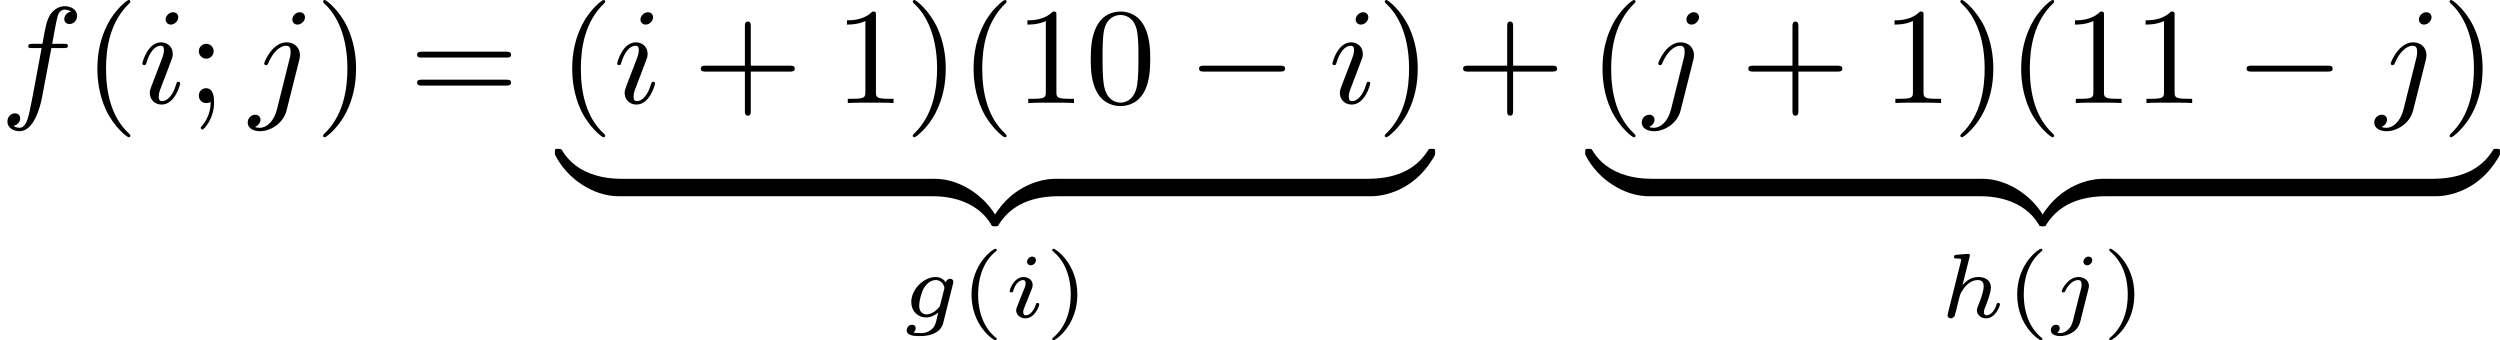 <?xml version='1.0' encoding='UTF-8'?>
<!-- This file was generated by dvisvgm 2.13.3 -->
<svg version='1.1' xmlns='http://www.w3.org/2000/svg' xmlns:xlink='http://www.w3.org/1999/xlink' width='326.269pt' height='44.413pt' viewBox='165.857 1003.109 326.269 44.413'>
<defs>
<path id='g7-40' d='M2.379 1.351C1.722 .849 1.184-.096 1.184-1.494C1.184-2.875 1.71-3.832 2.379-4.34C2.379-4.346 2.397-4.37 2.397-4.4C2.397-4.435 2.373-4.483 2.301-4.483C2.194-4.483 .753-3.545 .753-1.494C.753 .55 2.188 1.494 2.301 1.494C2.373 1.494 2.397 1.447 2.397 1.411C2.397 1.381 2.379 1.357 2.379 1.351Z'/>
<path id='g7-41' d='M2.116-1.494C2.116-3.539 .681-4.483 .568-4.483C.496-4.483 .478-4.429 .478-4.4C.478-4.364 .484-4.358 .592-4.262C1.13-3.802 1.686-2.917 1.686-1.494C1.686-.227 1.243 .723 .568 1.291C.484 1.369 .478 1.375 .478 1.411C.478 1.441 .496 1.494 .568 1.494C.675 1.494 2.116 .556 2.116-1.494Z'/>
<path id='g5-103' d='M3.389-2.182C3.413-2.277 3.413-2.307 3.413-2.325C3.413-2.457 3.312-2.523 3.204-2.523C3.102-2.523 2.959-2.451 2.923-2.283C2.857-2.385 2.654-2.636 2.26-2.636C1.459-2.636 .669-1.817 .669-1.004C.669-.412 1.082 0 1.644 0C1.955 0 2.236-.155 2.433-.323L2.301 .215C2.236 .46 2.194 .628 1.949 .813C1.674 1.022 1.435 1.022 1.255 1.022C.992 1.022 .915 1.01 .801 .986C.933 .903 .956 .771 .956 .711C.956 .52 .801 .478 .717 .478C.526 .478 .371 .646 .371 .843C.371 1.219 .938 1.219 1.261 1.219C2.044 1.219 2.612 .921 2.75 .371L3.389-2.182ZM2.558-.831C2.529-.729 2.529-.717 2.445-.622C2.23-.371 1.931-.197 1.662-.197C1.441-.197 1.184-.335 1.184-.777C1.184-1.04 1.321-1.638 1.506-1.937C1.728-2.289 2.026-2.439 2.26-2.439C2.708-2.439 2.833-1.997 2.833-1.937C2.833-1.907 2.821-1.871 2.815-1.841L2.558-.831Z'/>
<path id='g5-104' d='M1.991-3.969C1.997-3.993 2.008-4.029 2.008-4.059C2.008-4.154 1.889-4.148 1.817-4.142L1.148-4.089C1.046-4.083 .968-4.077 .968-3.939C.968-3.844 1.046-3.844 1.136-3.844C1.315-3.844 1.357-3.832 1.435-3.802C1.435-3.73 1.435-3.718 1.411-3.622L.574-.281C.55-.185 .55-.155 .55-.143C.55 .006 .669 .06 .759 .06C.819 .06 .927 .036 1.004-.078C1.022-.12 1.076-.317 1.106-.442C1.136-.556 1.201-.831 1.237-.98C1.279-1.136 1.309-1.243 1.339-1.381C1.363-1.47 1.393-1.578 1.56-1.823C1.757-2.11 2.068-2.439 2.529-2.439C2.905-2.439 2.905-2.128 2.905-2.02C2.905-1.668 2.654-1.034 2.54-.759C2.505-.658 2.463-.562 2.463-.46C2.463-.155 2.738 .06 3.067 .06C3.67 .06 3.969-.729 3.969-.861C3.969-.873 3.963-.944 3.856-.944C3.772-.944 3.766-.915 3.73-.801C3.634-.49 3.389-.137 3.084-.137C2.971-.137 2.923-.227 2.923-.353C2.923-.472 2.965-.574 3.019-.699C3.108-.933 3.377-1.608 3.377-1.943C3.377-2.415 3.037-2.636 2.552-2.636C2.08-2.636 1.763-2.379 1.524-2.11L1.991-3.969Z'/>
<path id='g5-105' d='M2.08-3.73C2.08-3.873 1.973-3.969 1.835-3.969C1.674-3.969 1.5-3.814 1.5-3.64C1.5-3.491 1.608-3.401 1.739-3.401C1.931-3.401 2.08-3.581 2.08-3.73ZM1.722-1.644C1.745-1.704 1.799-1.847 1.823-1.901C1.841-1.955 1.865-2.014 1.865-2.116C1.865-2.451 1.566-2.636 1.267-2.636C.658-2.636 .365-1.847 .365-1.716C.365-1.686 .389-1.632 .472-1.632S.574-1.668 .592-1.722C.759-2.301 1.076-2.439 1.243-2.439C1.363-2.439 1.405-2.361 1.405-2.224C1.405-2.104 1.369-2.014 1.357-1.973L1.046-1.207C.974-1.034 .974-1.022 .897-.819C.819-.64 .789-.562 .789-.46C.789-.155 1.064 .06 1.393 .06C1.997 .06 2.295-.729 2.295-.861C2.295-.873 2.289-.944 2.182-.944C2.098-.944 2.092-.915 2.056-.801C1.961-.496 1.716-.137 1.411-.137C1.303-.137 1.249-.209 1.249-.353C1.249-.472 1.285-.562 1.363-.747L1.722-1.644Z'/>
<path id='g5-106' d='M2.774-3.73C2.774-3.909 2.63-3.969 2.534-3.969C2.343-3.969 2.194-3.784 2.194-3.64C2.194-3.515 2.289-3.401 2.439-3.401C2.594-3.401 2.774-3.551 2.774-3.73ZM1.5 .269C1.387 .717 1.034 1.022 .687 1.022C.669 1.022 .502 1.016 .502 .992C.502 .986 .52 .974 .52 .968C.61 .897 .652 .801 .652 .711C.652 .52 .496 .478 .412 .478C.251 .478 .072 .61 .072 .831C.072 1.148 .448 1.219 .693 1.219C1.094 1.219 1.811 .992 1.991 .275L2.529-1.865C2.54-1.925 2.558-1.979 2.558-2.062C2.558-2.397 2.26-2.636 1.877-2.636C1.201-2.636 .783-1.829 .783-1.716C.783-1.68 .807-1.632 .891-1.632S.98-1.656 1.022-1.739C1.196-2.128 1.53-2.439 1.859-2.439C2.038-2.439 2.08-2.289 2.08-2.14C2.08-2.062 2.068-1.979 2.062-1.961L1.5 .269Z'/>
<path id='g9-40' d='M3.058 2.134C3.058 2.089 3.031 2.062 2.977 2C1.82 .941 1.47-.672 1.47-2.242C1.47-3.631 1.739-5.317 3.004-6.519C3.04-6.554 3.058-6.581 3.058-6.626C3.058-6.689 3.013-6.725 2.95-6.725C2.842-6.725 2.035-6.079 1.551-5.102C1.121-4.241 .906-3.318 .906-2.251C.906-1.605 .986-.583 1.479 .475C2.008 1.578 2.842 2.233 2.95 2.233C3.013 2.233 3.058 2.197 3.058 2.134Z'/>
<path id='g9-41' d='M2.672-2.251C2.672-2.986 2.564-3.972 2.098-4.967C1.569-6.07 .735-6.725 .628-6.725C.538-6.725 .52-6.653 .52-6.626C.52-6.581 .538-6.554 .601-6.492C1.121-6.025 2.107-4.806 2.107-2.251C2.107-.968 1.874 .816 .574 2.026C.556 2.053 .52 2.089 .52 2.134C.52 2.161 .538 2.233 .628 2.233C.735 2.233 1.542 1.587 2.026 .61C2.457-.251 2.672-1.175 2.672-2.251Z'/>
<path id='g9-43' d='M6.33-2.053C6.456-2.053 6.644-2.053 6.644-2.242C6.644-2.439 6.474-2.439 6.33-2.439H3.775V-5.003C3.775-5.147 3.775-5.317 3.578-5.317C3.389-5.317 3.389-5.129 3.389-5.003V-2.439H.825C.699-2.439 .511-2.439 .511-2.251C.511-2.053 .681-2.053 .825-2.053H3.389V.511C3.389 .655 3.389 .825 3.587 .825C3.775 .825 3.775 .637 3.775 .511V-2.053H6.33Z'/>
<path id='g9-48' d='M4.241-2.869C4.241-3.47 4.214-4.241 3.9-4.914C3.506-5.756 2.824-5.972 2.304-5.972C1.766-5.972 1.085-5.756 .69-4.896C.403-4.277 .359-3.551 .359-2.869C.359-2.286 .377-1.417 .762-.708C1.184 .054 1.883 .197 2.295 .197C2.878 .197 3.542-.054 3.918-.879C4.187-1.479 4.241-2.152 4.241-2.869ZM2.304-.027C2.035-.027 1.39-.152 1.219-1.166C1.13-1.695 1.13-2.466 1.13-2.977C1.13-3.587 1.13-4.295 1.237-4.788C1.417-5.586 1.991-5.747 2.295-5.747C2.636-5.747 3.201-5.568 3.371-4.734C3.47-4.241 3.47-3.542 3.47-2.977C3.47-2.421 3.47-1.668 3.38-1.139C3.192-.117 2.529-.027 2.304-.027Z'/>
<path id='g9-49' d='M2.726-5.73C2.726-5.954 2.717-5.972 2.493-5.972C1.937-5.398 1.112-5.398 .834-5.398V-5.12C1.004-5.12 1.551-5.12 2.035-5.353V-.717C2.035-.386 2.008-.278 1.175-.278H.888V0C1.21-.027 2.008-.027 2.376-.027S3.551-.027 3.873 0V-.278H3.587C2.753-.278 2.726-.386 2.726-.717V-5.73Z'/>
<path id='g9-59' d='M1.757-3.38C1.757-3.649 1.542-3.865 1.273-3.865S.789-3.649 .789-3.38C.789-3.12 1.004-2.896 1.273-2.896S1.757-3.12 1.757-3.38ZM1.56-.081C1.56 .134 1.551 .852 .986 1.497C.915 1.578 .915 1.587 .915 1.623C.915 1.668 .968 1.731 1.031 1.731C1.112 1.731 1.784 1.04 1.784-.036C1.784-.26 1.784-.968 1.264-.968C.986-.968 .789-.753 .789-.484C.789-.242 .959 0 1.273 0C1.453 0 1.506-.036 1.56-.081Z'/>
<path id='g9-61' d='M6.348-2.968C6.474-2.968 6.644-2.968 6.644-3.156C6.644-3.353 6.447-3.353 6.312-3.353H.843C.708-3.353 .511-3.353 .511-3.156C.511-2.968 .69-2.968 .807-2.968H6.348ZM6.312-1.139C6.447-1.139 6.644-1.139 6.644-1.336C6.644-1.524 6.474-1.524 6.348-1.524H.807C.69-1.524 .511-1.524 .511-1.336C.511-1.139 .708-1.139 .843-1.139H6.312Z'/>
<path id='g4-0' d='M6.052-2.053C6.214-2.053 6.384-2.053 6.384-2.251C6.384-2.439 6.205-2.439 6.052-2.439H1.103C.95-2.439 .771-2.439 .771-2.251C.771-2.053 .941-2.053 1.103-2.053H6.052Z'/>
<path id='g6-102' d='M3.353-3.587H4.16C4.34-3.587 4.429-3.587 4.429-3.748C4.429-3.865 4.34-3.865 4.169-3.865H3.407C3.506-4.402 3.631-5.138 3.748-5.622C3.829-5.972 4.044-6.097 4.223-6.097C4.277-6.097 4.483-6.079 4.636-5.972C4.456-5.936 4.196-5.774 4.196-5.478C4.196-5.254 4.367-5.156 4.537-5.156C4.779-5.156 5.03-5.353 5.03-5.694C5.03-6.097 4.636-6.321 4.214-6.321C3.811-6.321 3.407-6.034 3.219-5.667C3.022-5.281 2.959-4.932 2.771-3.865H2.125C1.955-3.865 1.847-3.865 1.847-3.703C1.847-3.587 1.946-3.587 2.107-3.587H2.717C2.466-2.286 2.152-.493 1.955 .439C1.847 .933 1.704 1.614 1.273 1.614C1.139 1.614 .959 1.56 .87 1.488C1.094 1.453 1.318 1.264 1.318 .995C1.318 .771 1.148 .672 .977 .672C.735 .672 .484 .87 .484 1.21C.484 1.623 .897 1.838 1.273 1.838C2.188 1.838 2.609 .35 2.753-.421L3.353-3.587Z'/>
<path id='g6-105' d='M2.6-5.595C2.6-5.792 2.457-5.927 2.26-5.927C2.017-5.927 1.775-5.694 1.775-5.452C1.775-5.272 1.91-5.12 2.116-5.12C2.358-5.12 2.6-5.344 2.6-5.595ZM2.726-1.282C2.726-1.327 2.699-1.39 2.609-1.39C2.511-1.39 2.502-1.345 2.466-1.228C2.251-.493 1.883-.126 1.542-.126C1.399-.126 1.327-.197 1.327-.421C1.327-.637 1.399-.834 1.47-1.004C1.632-1.435 1.632-1.453 1.748-1.731C1.892-2.116 2.089-2.627 2.179-2.878C2.242-3.04 2.242-3.129 2.242-3.21C2.242-3.721 1.838-3.963 1.479-3.963C.61-3.963 .26-2.681 .26-2.582C.26-2.502 .323-2.475 .386-2.475C.484-2.475 .493-2.529 .529-2.645C.717-3.282 1.058-3.739 1.453-3.739C1.542-3.739 1.668-3.721 1.668-3.452C1.668-3.228 1.578-2.995 1.497-2.789L.861-1.13C.798-.959 .744-.816 .744-.655C.744-.233 1.058 .099 1.515 .099C2.385 .099 2.726-1.193 2.726-1.282Z'/>
<path id='g6-106' d='M3.622-5.595C3.622-5.765 3.497-5.927 3.282-5.927C3.049-5.927 2.798-5.721 2.798-5.452C2.798-5.227 2.968-5.12 3.129-5.12C3.407-5.12 3.622-5.38 3.622-5.595ZM1.793 .412C1.605 1.175 1.13 1.614 .681 1.614C.493 1.614 .466 1.596 .359 1.56C.529 1.497 .717 1.309 .717 1.085C.717 .888 .565 .762 .377 .762C.126 .762-.117 .968-.117 1.273C-.117 1.659 .278 1.838 .69 1.838C1.336 1.838 2.197 1.363 2.421 .475L3.255-2.842C3.291-2.986 3.291-3.12 3.291-3.129C3.291-3.622 2.923-3.963 2.421-3.963C1.488-3.963 .959-2.681 .959-2.582C.959-2.502 1.022-2.475 1.085-2.475C1.175-2.475 1.184-2.502 1.255-2.672C1.506-3.246 1.937-3.739 2.403-3.739C2.672-3.739 2.681-3.488 2.681-3.327C2.681-3.318 2.681-3.147 2.654-3.04L1.793 .412Z'/>
<path id='g3-122' d='M4.133-.888C4.133-1.121 4.133-1.139 3.936-1.139C3.12-1.139 1.193-.78-.072 1.309C-.224 1.551-.224 1.569-.224 1.731C-.224 1.946-.224 1.955 0 1.955C.152 1.955 .179 1.955 .224 1.883C.906 .78 2.071 .036 4.026 0C4.133 0 4.133-.081 4.133-.251V-.888Z'/>
<path id='g3-123' d='M-.099-.251C-.099-.054-.099 0 .036 0C.403 .009 1.336 .027 2.295 .493C3.237 .959 3.631 1.596 3.82 1.901C3.856 1.955 3.9 1.955 4.035 1.955C4.259 1.955 4.259 1.946 4.259 1.731C4.259 1.596 4.259 1.578 4.241 1.551C3.443-.036 1.722-1.139 .099-1.139C-.099-1.139-.099-1.121-.099-.888V-.251Z'/>
<path id='g3-124' d='M4.133-.888C4.133-1.085 4.133-1.139 3.999-1.139C3.658-1.148 2.708-1.166 1.739-1.632C.798-2.098 .403-2.735 .215-3.04C.179-3.093 .134-3.093 0-3.093C-.224-3.093-.224-3.084-.224-2.869C-.224-2.735-.224-2.717-.206-2.69C.592-1.103 2.313 0 3.936 0C4.133 0 4.133-.018 4.133-.251V-.888Z'/>
<path id='g3-125' d='M-.099-.251C-.099-.018-.099 0 .099 0C.915 0 2.842-.359 4.107-2.448C4.259-2.69 4.259-2.708 4.259-2.869C4.259-3.084 4.259-3.093 4.035-3.093C3.882-3.093 3.856-3.093 3.811-3.022C3.147-1.946 2.008-1.175 .009-1.139C-.099-1.139-.099-1.058-.099-.888V-.251Z'/>
</defs>
<g id='page20' transform='matrix(2 0 0 2 0 0)'>
<use x='82.928' y='508.279' xlink:href='#g6-102'/>
<use x='88.377' y='508.279' xlink:href='#g9-40'/>
<use x='91.96' y='508.279' xlink:href='#g6-105'/>
<use x='95.114' y='508.279' xlink:href='#g9-59'/>
<use x='99.209' y='508.279' xlink:href='#g6-106'/>
<use x='103.491' y='508.279' xlink:href='#g9-41'/>
<use x='109.634' y='508.279' xlink:href='#g9-61'/>
<use x='119.361' y='508.279' xlink:href='#g9-40'/>
<use x='122.945' y='508.279' xlink:href='#g6-105'/>
<use x='128.146' y='508.279' xlink:href='#g9-43'/>
<use x='137.362' y='508.279' xlink:href='#g9-49'/>
<use x='141.97' y='508.279' xlink:href='#g9-41'/>
<use x='145.553' y='508.279' xlink:href='#g9-40'/>
<use x='149.137' y='508.279' xlink:href='#g9-49'/>
<use x='153.745' y='508.279' xlink:href='#g9-48'/>
<use x='160.4' y='508.279' xlink:href='#g4-0'/>
<use x='169.616' y='508.279' xlink:href='#g6-105'/>
<use x='172.769' y='508.279' xlink:href='#g9-41'/>
<use x='119.361' y='514.359' xlink:href='#g3-124'/>
<rect x='123.396' y='513.223' height='1.136' width='20.426'/>
<use x='143.822' y='514.359' xlink:href='#g3-123'/>
<use x='147.857' y='514.359' xlink:href='#g3-122'/>
<rect x='151.892' y='513.223' height='1.136' width='20.426'/>
<use x='172.318' y='514.359' xlink:href='#g3-125'/>
<use x='141.724' y='522.267' xlink:href='#g5-103'/>
<use x='145.571' y='522.267' xlink:href='#g7-40'/>
<use x='148.449' y='522.267' xlink:href='#g5-105'/>
<use x='151.113' y='522.267' xlink:href='#g7-41'/>
<use x='177.889' y='508.279' xlink:href='#g9-43'/>
<use x='186.592' y='508.279' xlink:href='#g9-40'/>
<use x='190.176' y='508.279' xlink:href='#g6-106'/>
<use x='196.505' y='508.279' xlink:href='#g9-43'/>
<use x='205.72' y='508.279' xlink:href='#g9-49'/>
<use x='210.328' y='508.279' xlink:href='#g9-41'/>
<use x='213.912' y='508.279' xlink:href='#g9-40'/>
<use x='217.495' y='508.279' xlink:href='#g9-49'/>
<use x='222.103' y='508.279' xlink:href='#g9-49'/>
<use x='228.759' y='508.279' xlink:href='#g4-0'/>
<use x='237.974' y='508.279' xlink:href='#g6-106'/>
<use x='242.255' y='508.279' xlink:href='#g9-41'/>
<use x='186.592' y='514.359' xlink:href='#g3-124'/>
<rect x='190.627' y='513.223' height='1.136' width='21.554'/>
<use x='212.181' y='514.359' xlink:href='#g3-123'/>
<use x='216.215' y='514.359' xlink:href='#g3-122'/>
<rect x='220.25' y='513.223' height='1.136' width='21.554'/>
<use x='241.804' y='514.359' xlink:href='#g3-125'/>
<use x='209.466' y='522.267' xlink:href='#g5-104'/>
<use x='213.804' y='522.267' xlink:href='#g7-40'/>
<use x='216.682' y='522.267' xlink:href='#g5-106'/>
<use x='220.087' y='522.267' xlink:href='#g7-41'/>
</g>
</svg>
